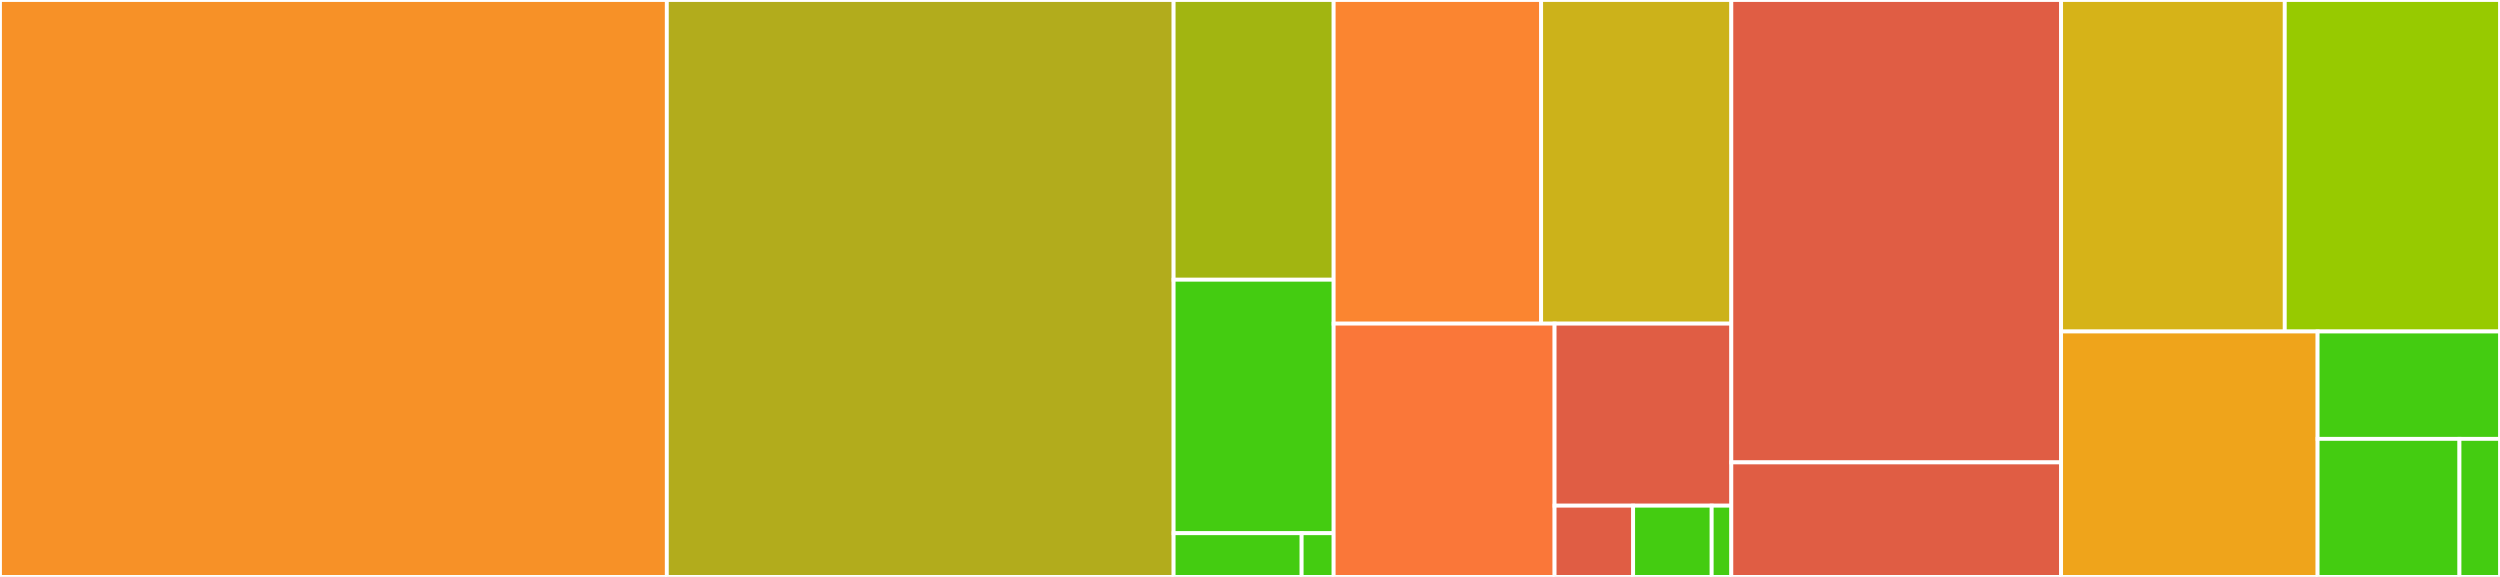 <svg baseProfile="full" width="650" height="150" viewBox="0 0 650 150" version="1.1"
xmlns="http://www.w3.org/2000/svg" xmlns:ev="http://www.w3.org/2001/xml-events"
xmlns:xlink="http://www.w3.org/1999/xlink">

<rect x="0" y="0" width="650" height="150" fill="#333333" stroke="none"/>

<style>rect.s{mask:url(#mask);}</style>
<defs>
  <pattern id="white" width="4" height="4" patternUnits="userSpaceOnUse" patternTransform="rotate(45)">
    <rect width="2" height="2" transform="translate(0,0)" fill="white"></rect>
  </pattern>
  <mask id="mask">
    <rect x="0" y="0" width="100%" height="100%" fill="url(#white)"></rect>
  </mask>
</defs>

<rect x="0" y="0" width="173.375" height="150.0" fill="#f79127" stroke="white" stroke-width="1" class=" tooltipped" data-content="native/src/main/java/io/ballerina/stdlib/email/util/EmailAccessUtil.java"><title>native/src/main/java/io/ballerina/stdlib/email/util/EmailAccessUtil.java</title></rect>
<rect x="173.375" y="0" width="131.765" height="150" fill="#b2ac1c" stroke="white" stroke-width="1" class=" tooltipped" data-content="native/src/main/java/io/ballerina/stdlib/email/util/SmtpUtil.java"><title>native/src/main/java/io/ballerina/stdlib/email/util/SmtpUtil.java</title></rect>
<rect x="305.141" y="0" width="41.61" height="72.727" fill="#a2b511" stroke="white" stroke-width="1" class=" tooltipped" data-content="native/src/main/java/io/ballerina/stdlib/email/util/CommonUtil.java"><title>native/src/main/java/io/ballerina/stdlib/email/util/CommonUtil.java</title></rect>
<rect x="305.141" y="72.727" width="41.61" height="65.909" fill="#4c1" stroke="white" stroke-width="1" class=" tooltipped" data-content="native/src/main/java/io/ballerina/stdlib/email/util/EmailConstants.java"><title>native/src/main/java/io/ballerina/stdlib/email/util/EmailConstants.java</title></rect>
<rect x="305.141" y="138.636" width="33.288" height="11.364" fill="#4c1" stroke="white" stroke-width="1" class=" tooltipped" data-content="native/src/main/java/io/ballerina/stdlib/email/util/ModuleUtils.java"><title>native/src/main/java/io/ballerina/stdlib/email/util/ModuleUtils.java</title></rect>
<rect x="338.429" y="138.636" width="8.322" height="11.364" fill="#4c1" stroke="white" stroke-width="1" class=" tooltipped" data-content="native/src/main/java/io/ballerina/stdlib/email/util/EmailUtils.java"><title>native/src/main/java/io/ballerina/stdlib/email/util/EmailUtils.java</title></rect>
<rect x="346.751" y="0" width="53.945" height="84.146" fill="#fb8530" stroke="white" stroke-width="1" class=" tooltipped" data-content="native/src/main/java/io/ballerina/stdlib/email/server/EmailListener.java"><title>native/src/main/java/io/ballerina/stdlib/email/server/EmailListener.java</title></rect>
<rect x="400.696" y="0" width="49.45" height="84.146" fill="#ccb21a" stroke="white" stroke-width="1" class=" tooltipped" data-content="native/src/main/java/io/ballerina/stdlib/email/server/EmailConsumer.java"><title>native/src/main/java/io/ballerina/stdlib/email/server/EmailConsumer.java</title></rect>
<rect x="346.751" y="84.146" width="57.442" height="65.854" fill="#fa7739" stroke="white" stroke-width="1" class=" tooltipped" data-content="native/src/main/java/io/ballerina/stdlib/email/server/EmailListenerHelper.java"><title>native/src/main/java/io/ballerina/stdlib/email/server/EmailListenerHelper.java</title></rect>
<rect x="404.192" y="84.146" width="45.953" height="47.332" fill="#e05d44" stroke="white" stroke-width="1" class=" tooltipped" data-content="native/src/main/java/io/ballerina/stdlib/email/server/EmailConnector.java"><title>native/src/main/java/io/ballerina/stdlib/email/server/EmailConnector.java</title></rect>
<rect x="404.192" y="131.479" width="20.424" height="18.521" fill="#e05d44" stroke="white" stroke-width="1" class=" tooltipped" data-content="native/src/main/java/io/ballerina/stdlib/email/server/EmailConnectorException.java"><title>native/src/main/java/io/ballerina/stdlib/email/server/EmailConnectorException.java</title></rect>
<rect x="424.616" y="131.479" width="20.424" height="18.521" fill="#4c1" stroke="white" stroke-width="1" class=" tooltipped" data-content="native/src/main/java/io/ballerina/stdlib/email/server/EmailEvent.java"><title>native/src/main/java/io/ballerina/stdlib/email/server/EmailEvent.java</title></rect>
<rect x="445.04" y="131.479" width="5.106" height="18.521" fill="#4c1" stroke="white" stroke-width="1" class=" tooltipped" data-content="native/src/main/java/io/ballerina/stdlib/email/server/EmailConnectorFactory.java"><title>native/src/main/java/io/ballerina/stdlib/email/server/EmailConnectorFactory.java</title></rect>
<rect x="450.145" y="0" width="85.742" height="120.221" fill="#e05d44" stroke="white" stroke-width="1" class=" tooltipped" data-content="native/src/main/java/io/ballerina/stdlib/email/client/EmailAccessClient.java"><title>native/src/main/java/io/ballerina/stdlib/email/client/EmailAccessClient.java</title></rect>
<rect x="450.145" y="120.221" width="85.742" height="29.779" fill="#e05d44" stroke="white" stroke-width="1" class=" tooltipped" data-content="native/src/main/java/io/ballerina/stdlib/email/client/SmtpClient.java"><title>native/src/main/java/io/ballerina/stdlib/email/client/SmtpClient.java</title></rect>
<rect x="535.887" y="0" width="58.153" height="86.188" fill="#d6b318" stroke="white" stroke-width="1" class=" tooltipped" data-content="ballerina/pop_listener_endpoint.bal"><title>ballerina/pop_listener_endpoint.bal</title></rect>
<rect x="594.041" y="0" width="55.959" height="86.188" fill="#97ca00" stroke="white" stroke-width="1" class=" tooltipped" data-content="ballerina/smtp_client_endpoint.bal"><title>ballerina/smtp_client_endpoint.bal</title></rect>
<rect x="535.887" y="86.188" width="66.689" height="63.812" fill="#efa41b" stroke="white" stroke-width="1" class=" tooltipped" data-content="ballerina/imap_listener_endpoint.bal"><title>ballerina/imap_listener_endpoint.bal</title></rect>
<rect x="602.577" y="86.188" width="47.423" height="27.918" fill="#4c1" stroke="white" stroke-width="1" class=" tooltipped" data-content="ballerina/pop_client_endpoint.bal"><title>ballerina/pop_client_endpoint.bal</title></rect>
<rect x="602.577" y="114.106" width="36.885" height="35.894" fill="#4c1" stroke="white" stroke-width="1" class=" tooltipped" data-content="ballerina/imap_client_endpoint.bal"><title>ballerina/imap_client_endpoint.bal</title></rect>
<rect x="639.461" y="114.106" width="10.539" height="35.894" fill="#4c1" stroke="white" stroke-width="1" class=" tooltipped" data-content="ballerina/init.bal"><title>ballerina/init.bal</title></rect>
</svg>